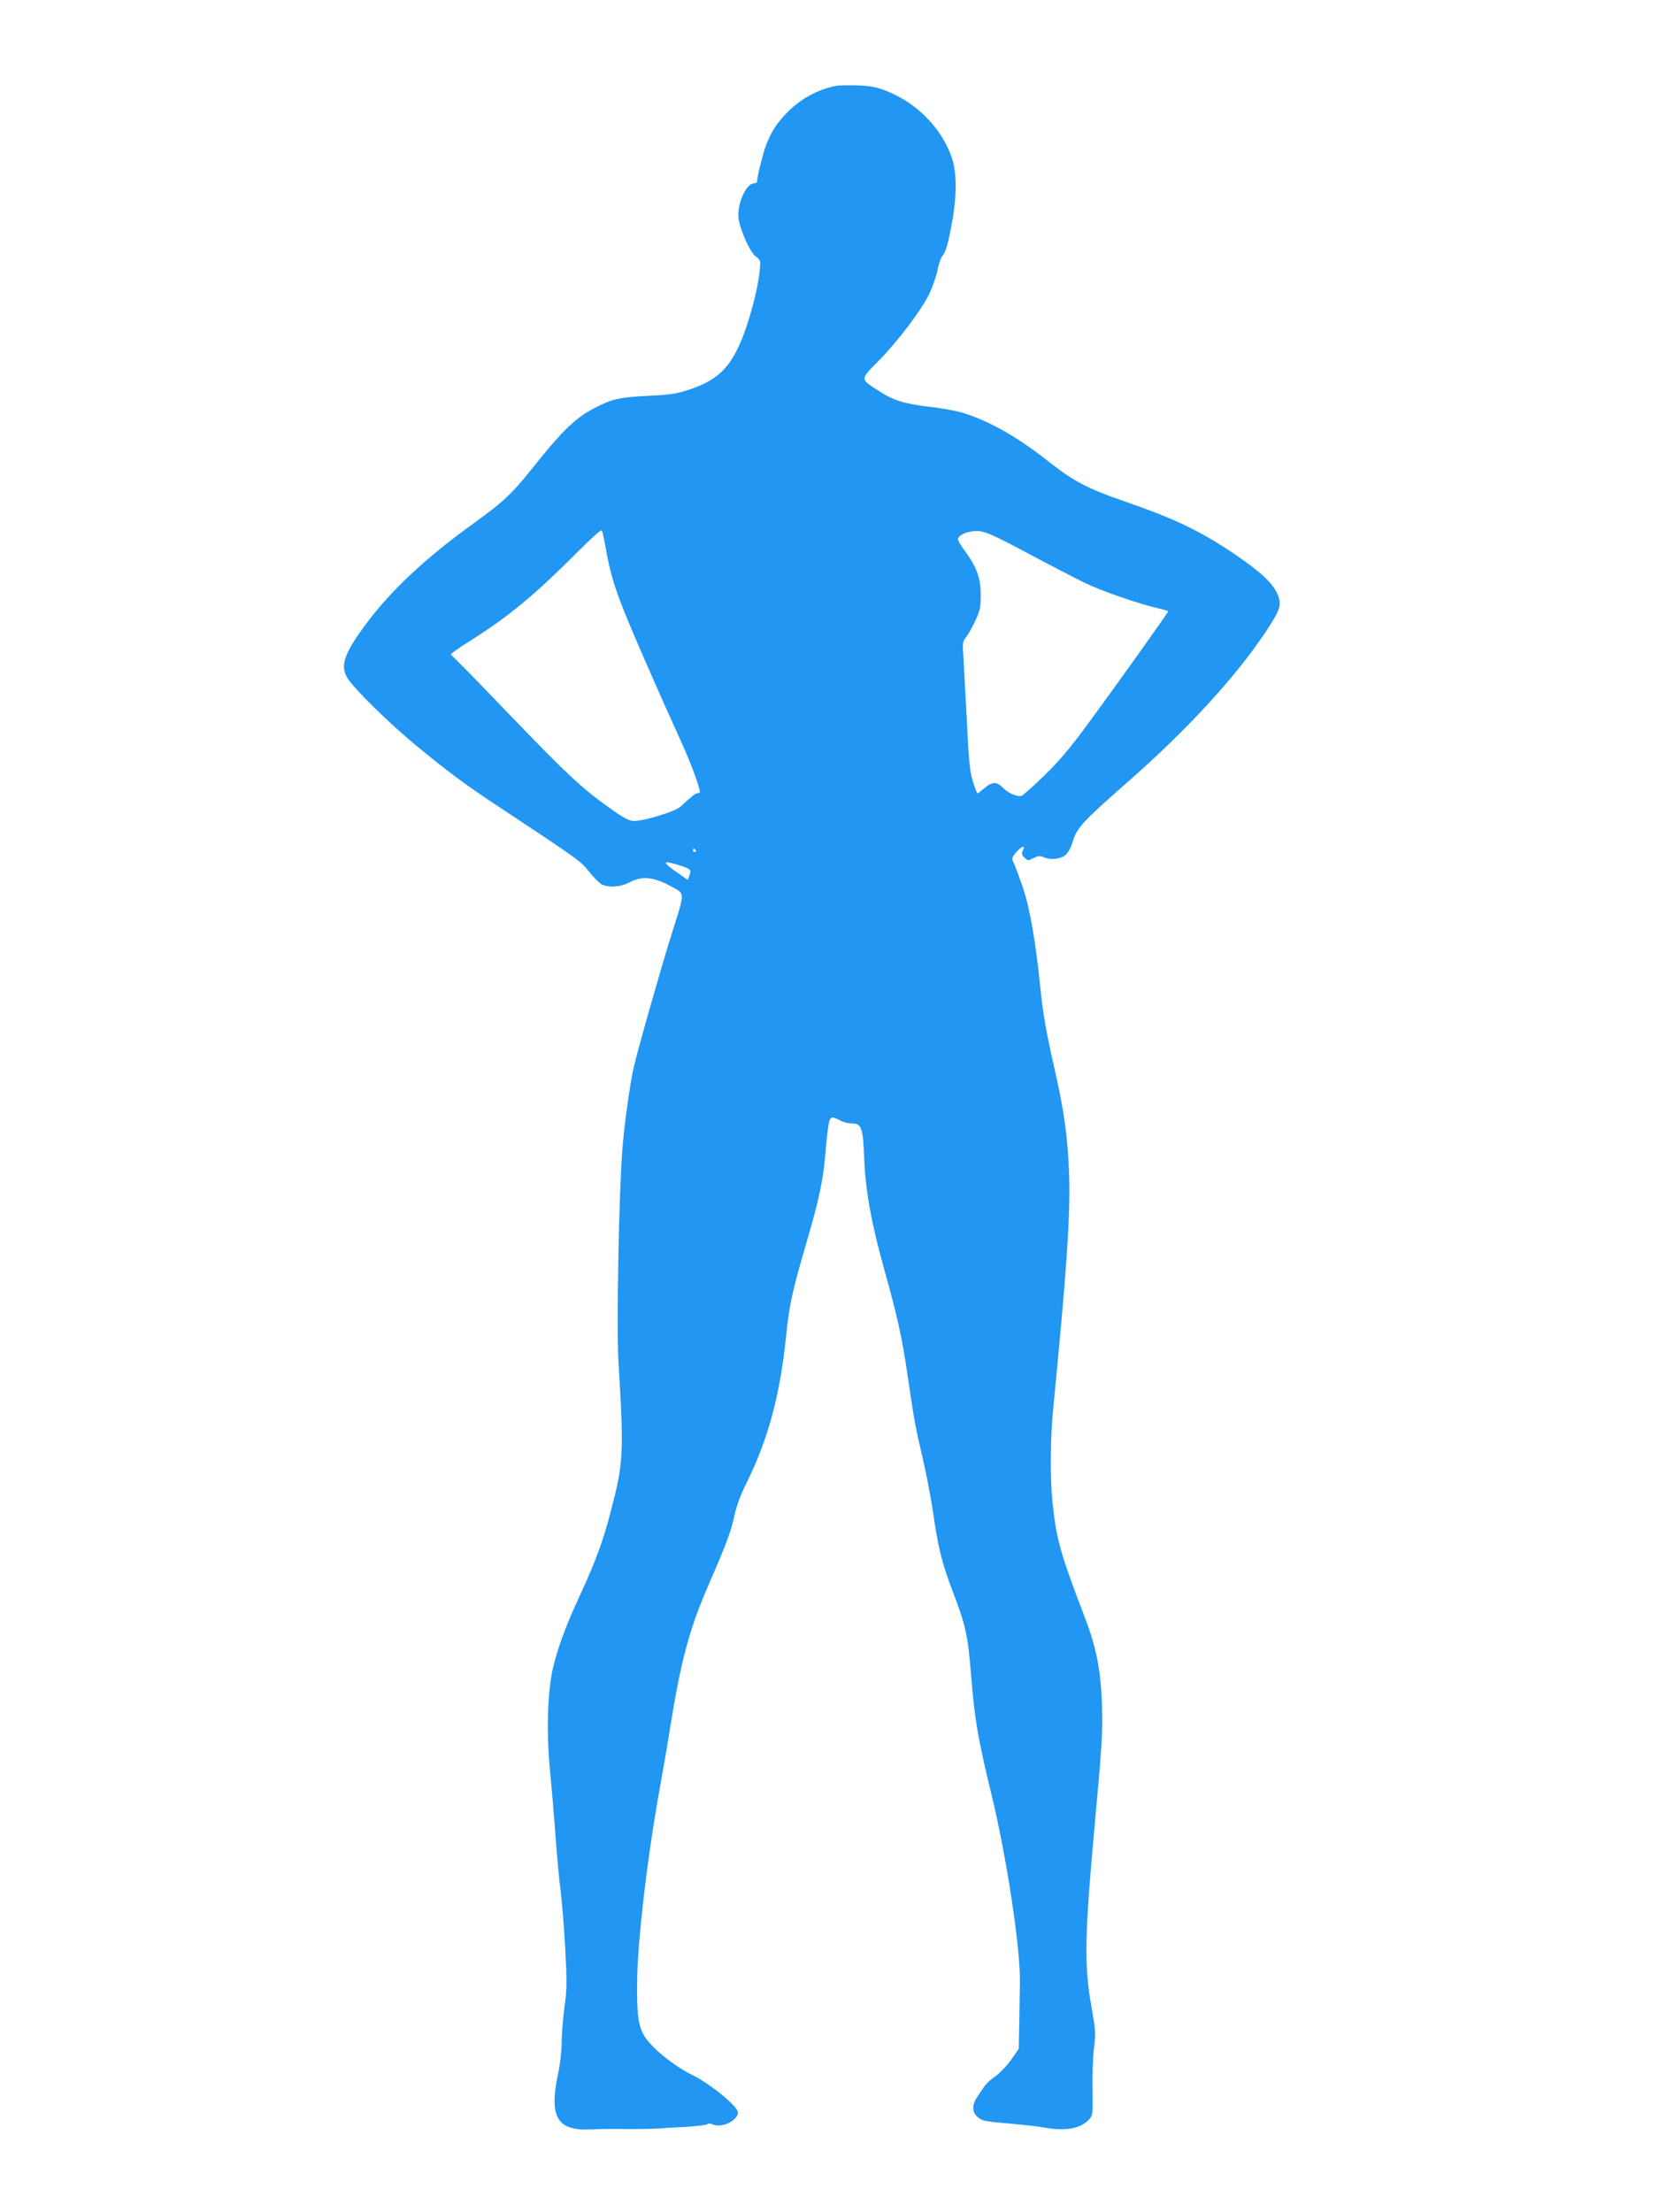 <?xml version="1.0" standalone="no"?>
<!DOCTYPE svg PUBLIC "-//W3C//DTD SVG 20010904//EN"
 "http://www.w3.org/TR/2001/REC-SVG-20010904/DTD/svg10.dtd">
<svg version="1.0" xmlns="http://www.w3.org/2000/svg"
 width="960pt" height="1280pt" viewBox="0 0 960 1280"
 preserveAspectRatio="xMidYMid meet">
<g transform="translate(0,1280) scale(0.1,-0.1)"
fill="#2196f3" stroke="none">
<path d="M4840 12304 c-107 -21 -209 -76 -286 -156 -62 -64 -93 -113 -123
-193 -17 -46 -51 -185 -51 -210 0 -2 -10 -5 -22 -7 -47 -7 -98 -136 -83 -211
14 -73 68 -189 97 -210 30 -22 30 -23 23 -92 -9 -93 -56 -273 -100 -382 -69
-171 -143 -243 -306 -297 -70 -24 -110 -30 -234 -36 -174 -9 -213 -18 -317
-72 -105 -54 -184 -130 -342 -328 -138 -173 -177 -209 -366 -346 -264 -190
-467 -380 -608 -569 -137 -183 -159 -255 -103 -331 55 -74 237 -251 381 -371
195 -161 288 -230 491 -364 462 -306 471 -312 518 -373 26 -32 57 -64 71 -72
41 -22 111 -17 166 12 69 37 137 30 234 -23 86 -46 86 -26 7 -276 -59 -186
-197 -672 -221 -777 -22 -100 -54 -331 -65 -475 -20 -263 -34 -1018 -22 -1225
32 -540 29 -584 -46 -870 -43 -165 -86 -282 -170 -465 -85 -184 -125 -288
-158 -415 -37 -140 -45 -386 -21 -630 9 -91 23 -257 31 -370 8 -113 22 -257
30 -320 8 -63 20 -212 26 -331 10 -188 10 -231 -5 -335 -9 -66 -16 -158 -16
-205 0 -46 -9 -127 -21 -179 -52 -247 -6 -328 181 -321 47 2 105 3 130 3 144
-2 249 0 280 3 19 2 87 6 150 9 63 4 119 11 123 15 6 6 19 5 32 -1 51 -23 145
22 145 70 0 34 -161 166 -264 216 -105 52 -226 149 -274 220 -38 59 -48 126
-45 326 2 236 62 738 133 1125 16 88 43 244 59 346 63 390 111 566 222 821
104 239 128 303 149 400 11 52 37 121 64 176 130 259 200 516 236 872 17 167
36 254 110 507 81 275 106 393 119 571 6 71 15 141 20 155 11 28 17 28 71 0
14 -7 39 -13 56 -13 60 0 68 -22 75 -208 8 -185 42 -374 118 -645 74 -266 100
-382 131 -592 41 -280 45 -303 90 -495 21 -91 48 -232 60 -315 27 -192 51
-290 110 -445 79 -206 91 -260 110 -500 20 -249 39 -361 119 -690 86 -356 165
-875 163 -1075 -1 -60 -3 -173 -4 -250 l-3 -140 -44 -63 c-24 -34 -66 -78 -92
-96 -47 -34 -57 -46 -105 -120 -32 -49 -29 -92 8 -119 27 -20 39 -22 213 -37
55 -5 127 -13 160 -19 133 -24 219 -8 270 49 18 21 20 34 17 174 -1 83 2 192
9 241 10 82 8 103 -17 245 -41 233 -37 412 21 1045 40 434 46 523 42 675 -5
204 -31 344 -99 520 -141 368 -165 452 -187 662 -15 137 -14 379 4 554 75 766
99 1101 92 1334 -7 223 -29 384 -87 635 -45 199 -65 309 -80 460 -27 267 -60
458 -101 580 -23 66 -47 131 -54 145 -12 22 -10 28 14 58 32 37 59 45 40 11
-9 -18 -7 -25 9 -41 19 -19 21 -19 52 -3 26 13 38 15 57 6 39 -18 97 -13 126
10 16 12 33 41 42 72 26 88 54 118 321 353 344 302 620 602 796 865 89 134 97
160 69 224 -28 63 -98 128 -253 233 -197 132 -341 201 -633 302 -207 71 -291
115 -425 220 -185 147 -343 238 -500 289 -36 12 -126 29 -200 37 -150 18 -210
37 -296 93 -108 70 -108 63 -1 172 111 113 244 288 292 384 19 39 41 101 49
138 7 37 20 76 29 85 20 24 33 69 57 201 28 157 26 286 -3 371 -61 173 -206
318 -383 386 -53 21 -91 27 -164 30 -52 1 -106 0 -120 -2z m-1335 -2674 c21
-124 46 -212 96 -340 44 -115 197 -466 348 -798 46 -101 101 -250 101 -273 0
-5 -6 -9 -14 -9 -12 0 -30 -14 -98 -77 -29 -28 -208 -83 -269 -83 -29 0 -57
15 -140 74 -160 113 -250 197 -593 554 -174 182 -322 332 -327 334 -6 2 45 39
113 81 227 144 370 263 623 516 71 72 133 127 137 123 3 -4 14 -50 23 -102z
m2440 -30 c127 -68 276 -145 331 -172 102 -49 320 -124 427 -148 31 -7 57 -15
57 -17 0 -7 -303 -432 -469 -657 -95 -130 -165 -213 -248 -293 -63 -62 -123
-115 -132 -118 -24 -7 -81 18 -110 49 -32 34 -63 33 -104 -4 -19 -16 -37 -30
-40 -30 -4 0 -16 30 -27 68 -18 55 -24 117 -35 347 -8 154 -17 321 -20 370 -6
82 -5 93 14 117 12 15 36 57 54 95 28 60 32 78 32 153 0 98 -25 163 -96 258
-22 29 -38 59 -36 66 10 26 70 47 122 43 41 -4 93 -27 280 -127z m-1920 -1720
c3 -5 1 -10 -4 -10 -6 0 -11 5 -11 10 0 6 2 10 4 10 3 0 8 -4 11 -10z m-99
-85 c71 -22 77 -27 64 -59 l-10 -27 -61 42 c-89 63 -88 73 7 44z"/>
</g>
</svg>
